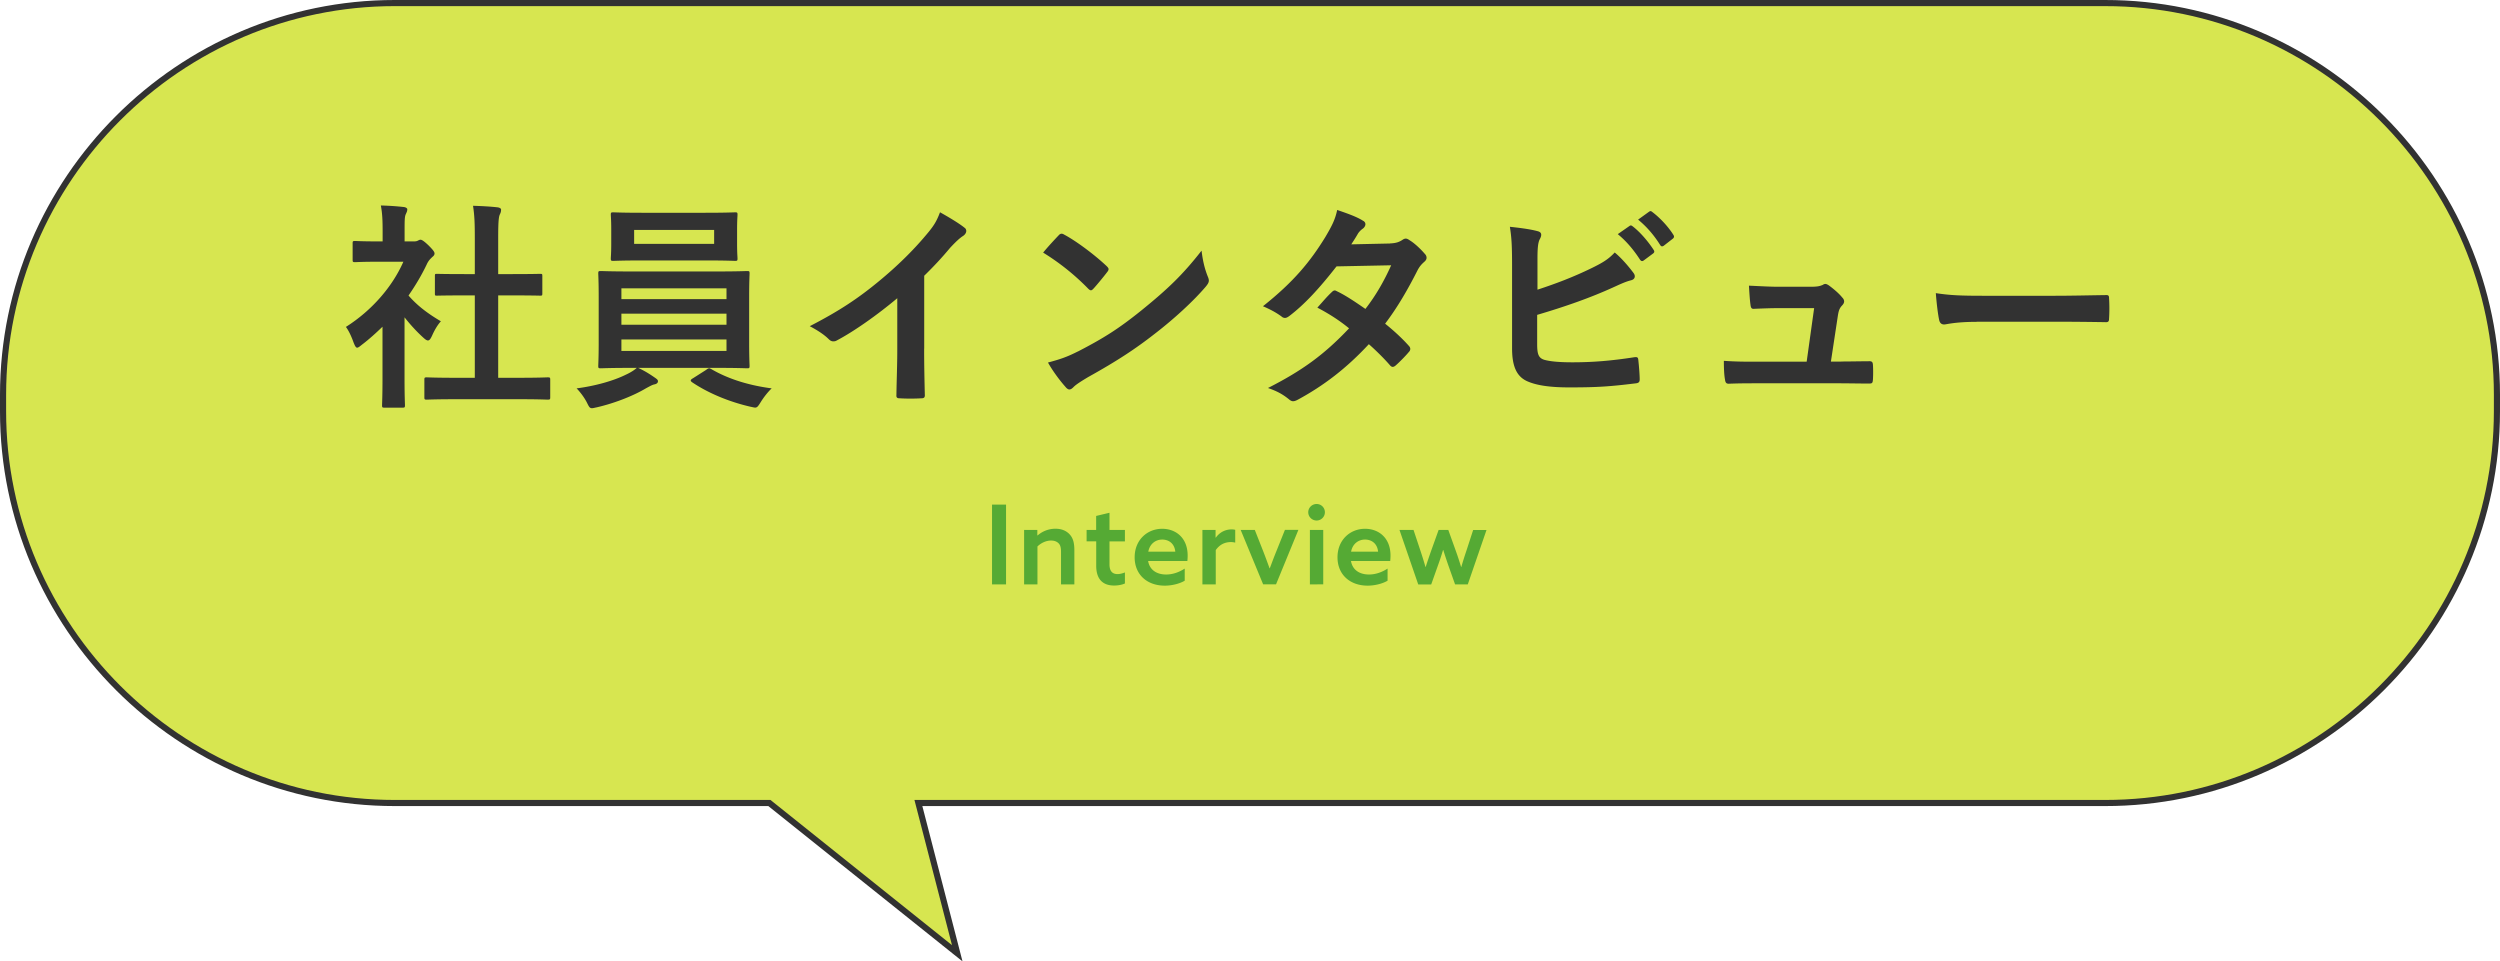<svg xmlns="http://www.w3.org/2000/svg" viewBox="0 0 408.43 157.07"><path d="M343.93.5H64.5C29.3.5.5 29.3.5 64.5v2.69c0 35.2 28.8 64 64 64h61.2l30.69 24.55-6.35-24.55h193.89c35.2 0 64-28.8 64-64V64.5c0-35.2-28.8-64-64-64Z" style="fill:#d7e650;stroke-width:0"/><path d="M343.93.5H64.5C29.3.5.5 29.3.5 64.5v2.69c0 35.2 28.8 64 64 64h61.2l30.69 24.55-6.35-24.55h193.89c35.2 0 64-28.8 64-64V64.5c0-35.2-28.8-64-64-64Z" style="fill:none;stroke:#323232;stroke-miterlimit:10"/><path d="M62.53 53.34c-1.12 1.08-2.23 2.09-3.42 2.99-.36.29-.58.47-.76.47-.22 0-.36-.29-.58-.83-.36-1.01-.79-1.94-1.26-2.56 4.21-2.66 7.59-6.55 9.39-10.65h-4.07c-2.74 0-3.6.07-3.82.07-.36 0-.4-.04-.4-.4v-2.66c0-.36.04-.4.4-.4.22 0 1.08.07 3.82.07h.68v-1.48c0-1.91-.04-3.06-.29-4.39 1.37.04 2.45.11 3.74.25.36.04.58.22.58.36 0 .32-.11.5-.22.76-.22.43-.22 1.04-.22 2.88v1.62h1.51c.32 0 .5-.04.68-.14.14-.07.29-.14.4-.14.22 0 .58.22 1.33.94.68.68.97 1.04.97 1.3 0 .18-.07.36-.36.58-.32.32-.54.5-.83 1.04-.86 1.84-1.91 3.6-3.06 5.26 1.4 1.62 3.1 2.92 5.29 4.21-.54.58-1.04 1.44-1.44 2.34-.25.54-.43.79-.68.79-.18 0-.4-.14-.72-.43-1.15-1.04-2.2-2.2-3.1-3.35v10.11c0 2.66.07 4.07.07 4.25 0 .36-.04.4-.43.4h-2.88c-.4 0-.43-.04-.43-.4 0-.22.07-1.58.07-4.25v-8.6Zm12.02 11.88c-3.42 0-4.61.07-4.82.07-.36 0-.4-.04-.4-.4v-2.84c0-.36.04-.4.4-.4.22 0 1.4.07 4.82.07h3.02V48.26h-1.62c-3.2 0-4.32.04-4.54.04-.32 0-.36 0-.36-.36V45.1c0-.36.04-.36.36-.36.22 0 1.33.04 4.54.04h1.62v-5.72c0-2.56-.04-3.78-.29-5.44 1.37.04 2.74.11 4 .25.32.04.58.18.58.36 0 .29-.04.47-.18.76-.22.43-.29 1.33-.29 3.96v5.83h2.27c3.2 0 4.32-.04 4.54-.04.36 0 .4 0 .4.36v2.84c0 .36-.04.36-.4.36-.22 0-1.33-.04-4.54-.04h-2.27v13.46h3.28c3.42 0 4.57-.07 4.79-.07.4 0 .43.04.43.4v2.84c0 .36-.04.4-.43.4-.22 0-1.37-.07-4.79-.07H74.55Zm29.7-5.12c1.19.54 2.09 1.15 2.77 1.62.36.25.47.36.47.58 0 .25-.22.43-.58.5s-.72.29-1.4.65c-1.87 1.12-4.9 2.38-8.03 3.1-.36.07-.58.14-.76.14-.4 0-.5-.25-.86-.97-.43-.83-1.12-1.73-1.66-2.27 3.1-.4 6.08-1.26 8.03-2.23.5-.22 1.3-.65 1.8-1.12h-.86c-3.53 0-4.79.07-5 .07-.4 0-.43-.04-.43-.4 0-.22.07-1.3.07-3.78V48.5c0-2.52-.07-3.6-.07-3.82 0-.36.04-.4.43-.4.22 0 1.48.07 5 .07h13.89c3.53 0 4.79-.07 5-.07.36 0 .4.04.4.4 0 .22-.07 1.3-.07 3.82v7.49c0 2.48.07 3.6.07 3.78 0 .36-.04.4-.4.4-.22 0-1.48-.07-5-.07h-12.81Zm11.02-25.34c3.42 0 4.61-.07 4.82-.07.36 0 .4.04.4.4 0 .22-.07.83-.07 2.41v2.34c0 1.55.07 2.16.07 2.38 0 .36-.04.4-.4.4-.22 0-1.4-.07-4.82-.07h-10.26c-3.42 0-4.57.07-4.82.07-.36 0-.4-.04-.4-.4 0-.25.07-.83.07-2.38V37.5c0-1.58-.07-2.2-.07-2.41 0-.36.04-.4.4-.4.25 0 1.4.07 4.82.07h10.26Zm-13.75 14.11h17.17v-1.76h-17.17v1.76Zm17.17 4.18v-1.8h-17.17v1.8h17.17Zm0 2.41h-17.17v1.87h17.17v-1.87Zm-2.02-17.89H103.6v2.27h13.07v-2.27Zm-1.26 22.82c.18-.14.32-.22.47-.22.07 0 .14.04.29.11 2.7 1.58 6.01 2.66 9.9 3.17-.61.58-1.26 1.4-1.76 2.2-.43.68-.58.94-.94.94-.18 0-.4-.07-.76-.14-3.6-.83-6.98-2.27-9.54-4-.14-.11-.22-.18-.22-.29s.11-.22.36-.36l2.2-1.4Zm35.57-3.42c0 2.48.04 4.61.11 7.49.04.47-.14.61-.54.61-1.15.07-2.45.07-3.6 0-.4 0-.54-.14-.5-.58.04-2.59.14-4.93.14-7.38v-8.39c-3.17 2.66-7.02 5.4-9.9 6.91-.18.11-.36.14-.54.14-.29 0-.5-.11-.76-.36-.83-.83-2.02-1.55-3.1-2.12 4.97-2.56 8.03-4.64 11.34-7.38 2.84-2.34 5.44-4.86 7.67-7.52 1.22-1.44 1.69-2.16 2.27-3.71 1.62.9 3.2 1.87 4 2.52.22.14.29.36.29.54 0 .29-.22.61-.5.79-.61.4-1.19.94-2.16 1.98-1.4 1.69-2.74 3.1-4.21 4.54v11.91Zm21.96-18.5c.14-.18.32-.29.5-.29.14 0 .29.07.47.18 1.83.97 4.82 3.17 6.88 5.11.22.22.32.36.32.5s-.07.29-.22.47c-.54.72-1.73 2.16-2.23 2.7-.18.18-.29.29-.43.29s-.29-.11-.47-.29a38.463 38.463 0 0 0-7.34-5.87c.79-.97 1.84-2.09 2.52-2.81Zm3.13 18.97c4.39-2.27 6.73-3.78 10.37-6.7 4.39-3.56 6.8-5.87 9.86-9.79.22 1.8.54 3.02 1.01 4.21.11.25.18.47.18.68 0 .32-.18.61-.58 1.08-1.91 2.23-5 5.11-8.28 7.63-2.99 2.34-6.01 4.36-10.87 7.06-1.62.97-2.09 1.33-2.41 1.66-.22.22-.43.36-.65.36-.18 0-.4-.14-.61-.4-.9-1.01-2.02-2.48-2.88-4 1.84-.5 2.95-.83 4.86-1.8Zm51.01-17.67c1.04-.04 1.51-.25 1.98-.54.25-.18.43-.25.61-.25s.4.11.65.29c.79.47 1.8 1.44 2.45 2.2.22.22.29.43.29.65s-.11.43-.4.68c-.36.32-.72.68-1.08 1.37-1.55 3.06-3.24 6.01-5.29 8.71 1.48 1.19 2.84 2.45 3.89 3.64.14.14.22.32.22.5a.7.7 0 0 1-.22.47c-.5.61-1.62 1.76-2.23 2.27-.14.11-.29.18-.43.18-.11 0-.25-.07-.4-.22-.86-1.01-2.3-2.45-3.49-3.49-3.67 3.96-7.38 6.77-11.48 9-.32.18-.61.32-.9.32-.22 0-.43-.11-.68-.32-1.15-.94-2.16-1.4-3.42-1.84 5.58-2.84 9.18-5.44 13.25-9.75-1.37-1.12-2.99-2.23-5.18-3.38.79-.86 1.55-1.8 2.38-2.56.14-.14.29-.25.47-.25.11 0 .22.07.36.14 1.3.61 2.88 1.66 4.64 2.88 1.73-2.23 3.06-4.57 4.21-7.13l-8.93.18c-2.95 3.78-5.29 6.26-7.7 8.1-.25.18-.47.32-.72.32a.83.83 0 0 1-.58-.25c-.9-.65-1.84-1.15-3.02-1.66 5.04-4 7.74-7.31 10.19-11.3 1.15-1.94 1.62-2.92 1.94-4.43 1.22.43 3.1 1.04 4.21 1.76.29.14.4.36.4.58 0 .25-.18.54-.43.72-.32.22-.58.5-.76.76-.29.5-.5.86-1.12 1.8l6.33-.14Zm24.09 7.56c3.17-1.04 5.9-2.09 8.78-3.49 1.94-.94 2.84-1.51 3.85-2.59 1.26 1.04 2.45 2.52 2.99 3.24.18.22.29.43.29.65 0 .29-.18.54-.61.65-1.01.25-2.02.76-2.99 1.19-3.56 1.62-7.6 3.06-12.35 4.46v4.79c0 1.69.25 2.27 1.19 2.56.94.25 2.34.4 4.54.4 3.38 0 6.41-.25 10.15-.83.54-.07.61.07.65.5.11 1.01.22 2.38.22 3.13 0 .47-.22.61-.76.65-4.07.5-6.16.65-10.69.65-3.2 0-5.33-.32-6.84-.97-1.8-.76-2.56-2.45-2.56-5.4V43.64c0-3.42-.07-4.79-.36-6.59 1.69.18 3.38.4 4.54.72.43.11.58.32.58.58s-.11.5-.25.76c-.29.58-.36 1.55-.36 3.24v5Zm15.04-10.41c.18-.14.32-.11.54.07 1.12.86 2.41 2.3 3.42 3.85.14.22.14.4-.11.58l-1.51 1.12c-.25.18-.43.14-.61-.11-1.08-1.66-2.23-3.02-3.64-4.18l1.91-1.33Zm3.21-2.34c.22-.14.32-.11.54.07 1.33 1.01 2.63 2.45 3.42 3.71.14.22.18.43-.11.65l-1.44 1.12c-.29.22-.47.11-.61-.11-.97-1.55-2.12-2.92-3.6-4.14l1.8-1.3Zm31.39 24.48c1.44 0 3.02-.04 4.39-.04.61-.04.76.07.79.65.04.68.04 1.58 0 2.27-.04.68-.14.72-.68.72-1.62 0-3.35-.04-5-.04h-13.25c-1.48 0-2.88 0-4.64.07-.4 0-.54-.18-.61-.72-.14-.76-.18-1.91-.18-3.02 2.05.14 3.38.14 5.18.14h8.35l1.22-8.75h-5.79c-1.4 0-3.02.07-3.96.11-.43.04-.58-.07-.65-.68-.11-.76-.18-1.91-.25-3.1 2.41.11 3.49.18 5 .18h4.97c1.3 0 1.62-.11 2.12-.32.14-.11.29-.14.4-.14.18 0 .36.11.54.22.65.47 1.62 1.26 2.2 1.98.22.22.32.43.32.65s-.11.43-.32.65c-.47.5-.58.9-.72 1.8l-1.12 7.38h1.69Zm22.11-6.48c-3.56 0-4.93.43-5.29.43-.43 0-.72-.22-.83-.76-.18-.83-.4-2.52-.54-4.36 2.34.36 4.14.43 7.78.43h11.59c2.74 0 5.51-.07 8.28-.11.54-.04.65.07.65.5.07 1.08.07 2.3 0 3.38 0 .43-.14.58-.65.54-2.7-.04-5.36-.07-8.03-.07h-12.96Z" style="fill:#323232;stroke-width:0"/><path d="M162.07 82.44h2.29v13.04h-2.29V82.44Zm5.24 4.14h2.16v.88l.04.02c.72-.63 1.73-1.1 2.92-1.1.97 0 1.75.31 2.32.92.56.61.77 1.4.77 2.59v5.58h-2.18v-5.31c0-.63-.09-1.1-.4-1.4-.31-.31-.74-.45-1.22-.45-.83 0-1.67.41-2.23.97v6.19h-2.18v-8.89Zm10.2 0h1.57v-2.29l2.18-.52v2.81h2.52v1.87h-2.52v3.76c0 1.04.43 1.58 1.31 1.58.43 0 .86-.13 1.21-.27v1.8c-.41.2-1.08.34-1.76.34-1.98 0-2.93-1.17-2.93-3.24v-3.98h-1.57v-1.87Zm12.78 9.1c-2.88 0-4.92-1.8-4.92-4.63s2.05-4.66 4.5-4.66c2.21 0 4.16 1.46 4.16 4.38 0 .29-.02.67-.05.88h-6.41c.25 1.48 1.42 2.21 2.95 2.21 1.08 0 2.12-.38 3.03-.97v1.98c-.83.5-2.11.81-3.26.81Zm1.72-5.55c-.14-1.42-1.15-1.98-2.14-1.98-1.04 0-2.03.67-2.27 1.98h4.41Zm4.42-3.55h2.16v1.24l.04.02c.61-.86 1.53-1.35 2.59-1.35.18 0 .38.02.58.07v2.09c-.22-.05-.45-.09-.68-.09-1.08 0-1.89.45-2.5 1.31v5.6h-2.18v-8.89Zm6.25 0H205l1.35 3.42c.38.97.72 1.91 1.06 2.84h.04c.36-.95.72-1.93 1.12-2.9l1.35-3.37h2.2l-3.65 8.89h-2.11l-3.67-8.89Zm11.05-2.89c0-.74.61-1.35 1.37-1.35s1.35.61 1.35 1.35-.61 1.35-1.35 1.35-1.37-.59-1.37-1.35Zm.27 2.89h2.18v8.89H214v-8.89Zm9.43 9.1c-2.88 0-4.92-1.8-4.92-4.63s2.05-4.66 4.5-4.66c2.21 0 4.16 1.46 4.16 4.38 0 .29-.02.67-.05.88h-6.41c.25 1.48 1.42 2.21 2.95 2.21 1.08 0 2.12-.38 3.03-.97v1.98c-.83.5-2.11.81-3.26.81Zm1.71-5.55c-.14-1.42-1.15-1.98-2.14-1.98-1.04 0-2.03.67-2.27 1.98h4.41Zm3.49-3.55h2.3l1.12 3.37c.31.92.58 1.8.83 2.67h.04c.27-.86.59-1.78.9-2.67l1.21-3.37h1.58l1.21 3.37c.34.94.61 1.78.88 2.67h.04c.25-.88.52-1.73.83-2.65l1.1-3.38h2.18l-3.06 8.89h-2.07l-1.1-3.1c-.29-.83-.58-1.73-.83-2.52h-.04a41 41 0 0 1-.83 2.52l-1.1 3.1h-2.12l-3.06-8.89Z" style="fill:#55aa34;stroke-width:0"/></svg>